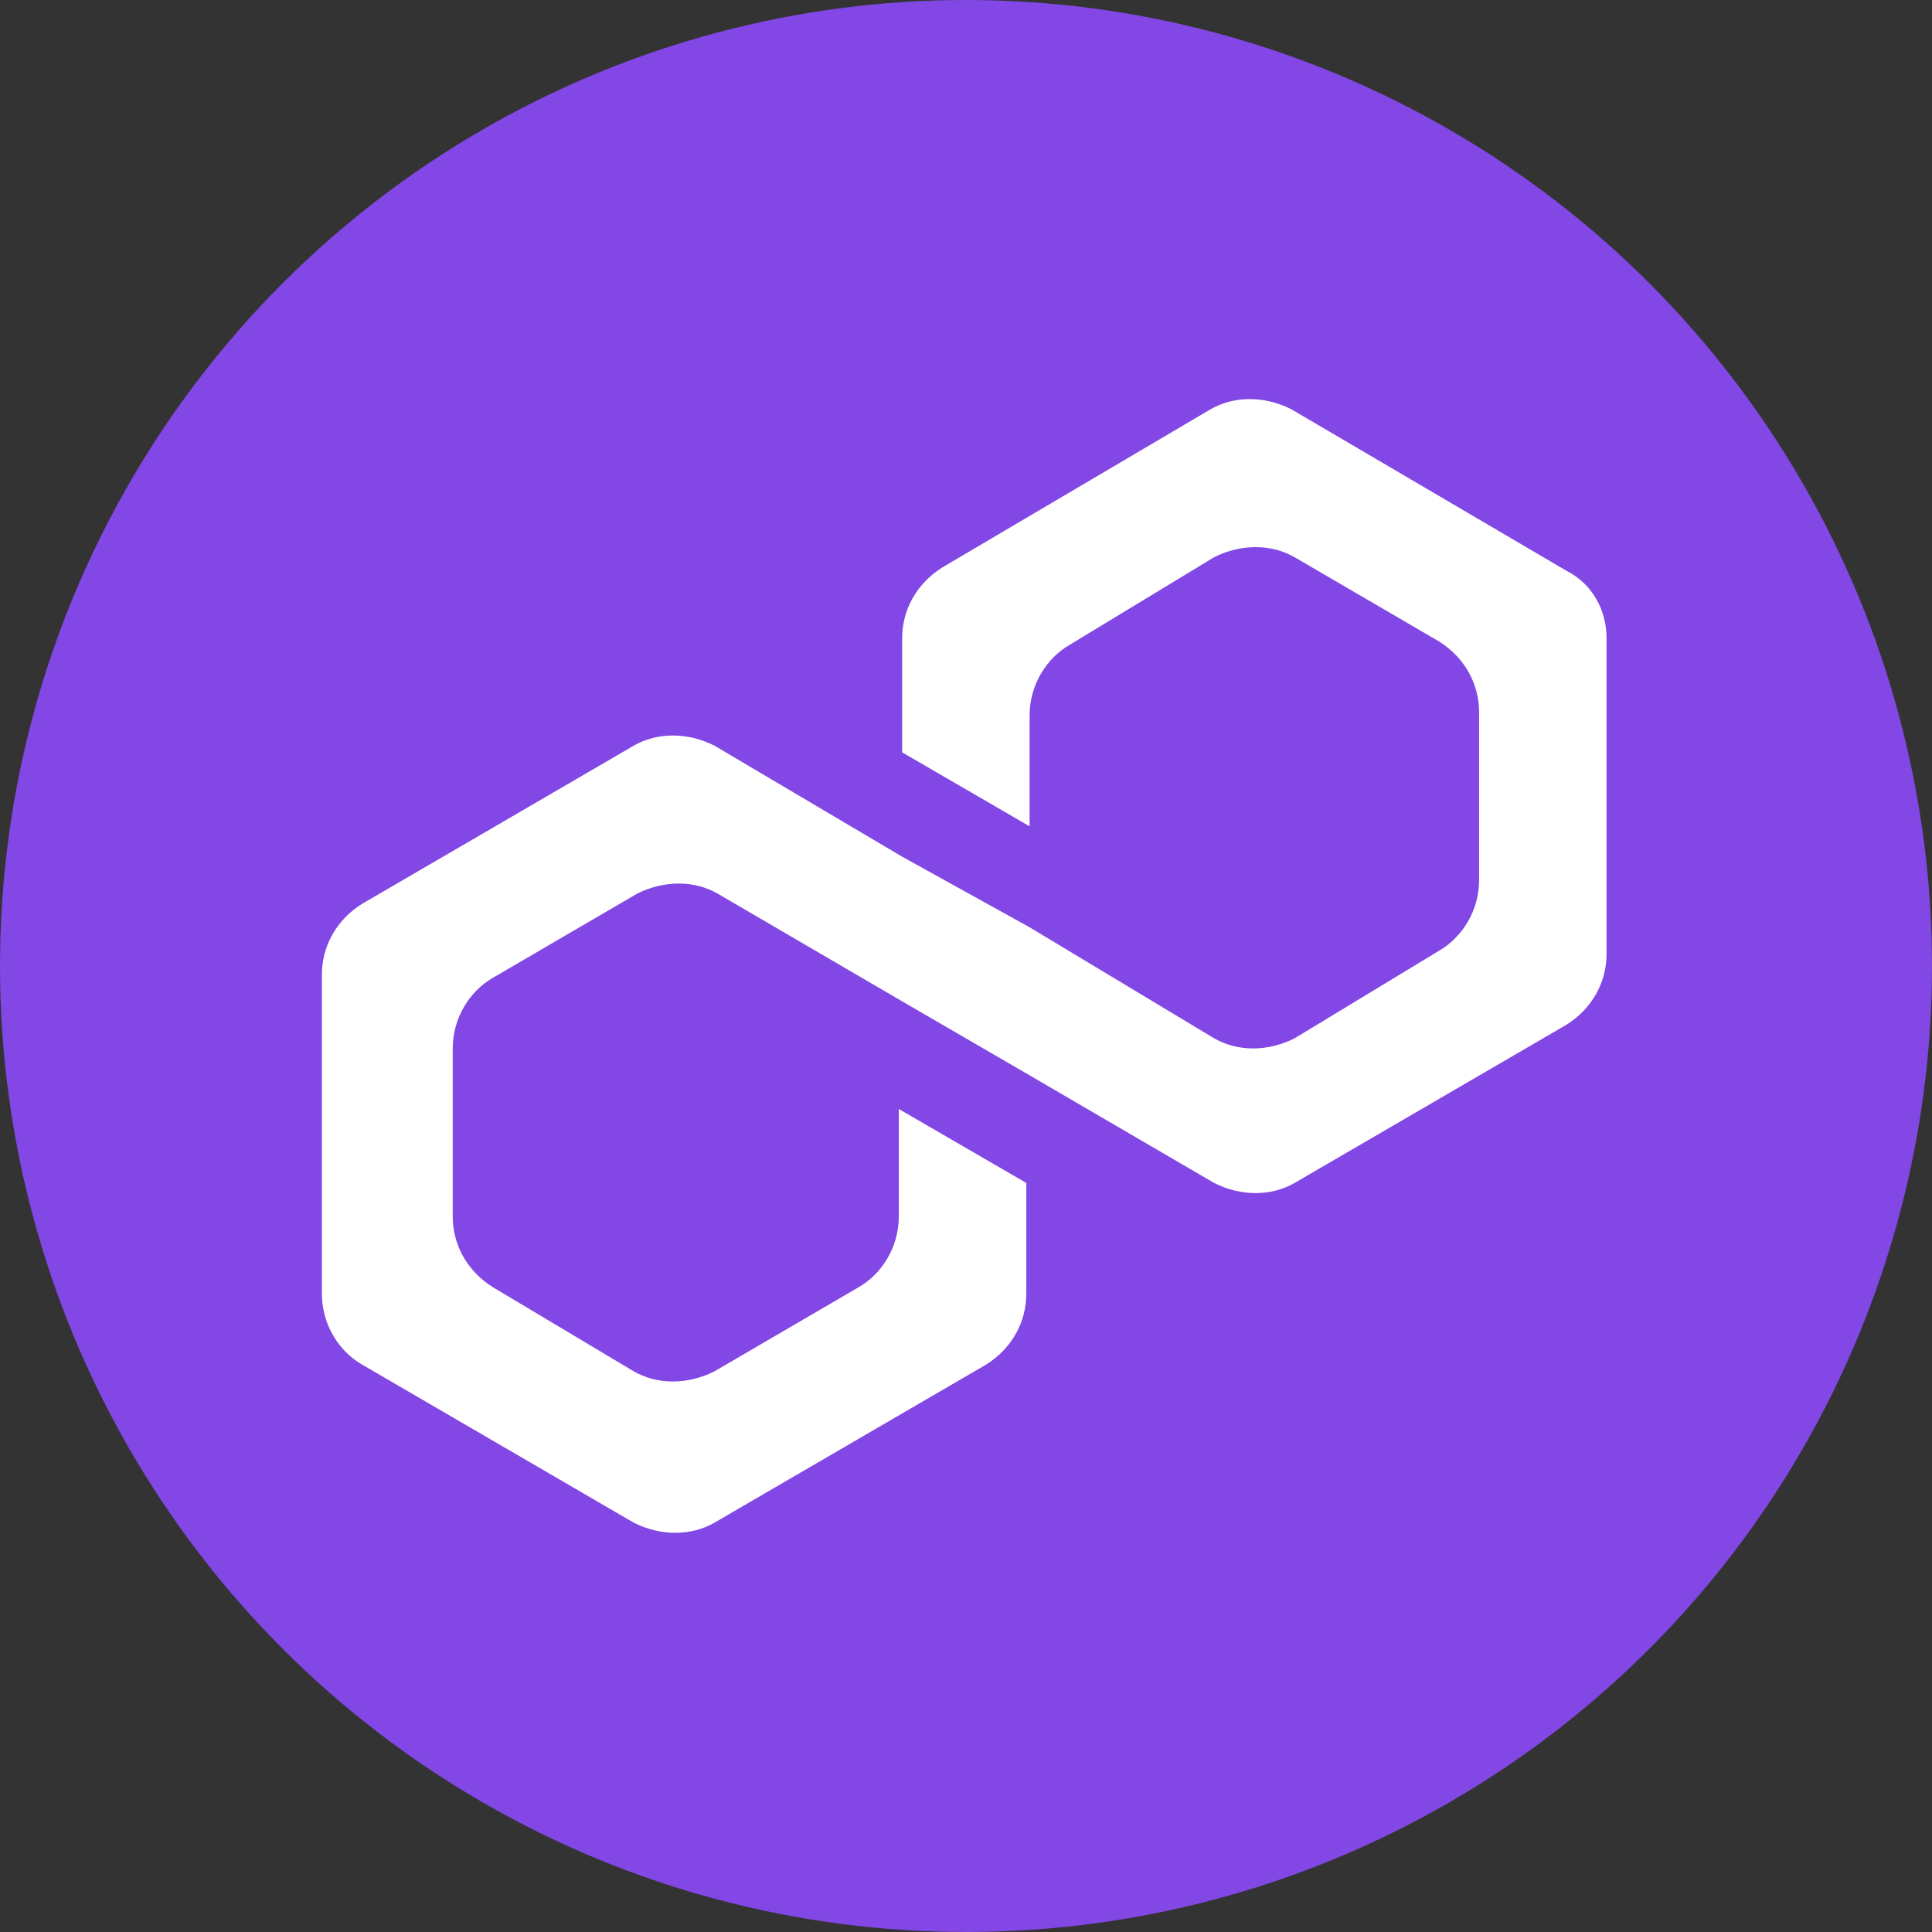 <svg width="24" height="24" viewBox="0 0 24 24" fill="none" xmlns="http://www.w3.org/2000/svg">
<rect x="0" y="0" width="24" height="24" fill="#333333" stroke="none"/>
<g clip-path="url(#clip0_114_66602)">
<circle cx="12" cy="12" r="12" fill="#8247E5"/>
<path d="M7.874 9.262C8.165 9.095 8.54 9.095 8.874 9.262L11.207 10.642L12.79 11.519L15.082 12.898C15.374 13.066 15.749 13.066 16.082 12.898L17.874 11.812C18.165 11.645 18.374 11.31 18.374 10.934V8.845C18.374 8.51 18.207 8.176 17.874 7.967L16.082 6.922C15.79 6.755 15.415 6.755 15.082 6.922L13.29 8.009C12.999 8.176 12.79 8.51 12.79 8.886V10.265L11.207 9.346V7.925C11.207 7.591 11.374 7.257 11.707 7.048L15.04 5.083C15.332 4.916 15.707 4.916 16.04 5.083L19.457 7.089C19.79 7.257 19.957 7.591 19.957 7.925V11.854C19.957 12.188 19.79 12.522 19.457 12.731L16.082 14.695C15.79 14.863 15.415 14.863 15.082 14.695L12.79 13.358L11.207 12.439L8.915 11.101C8.624 10.934 8.249 10.934 7.915 11.101L6.124 12.146C5.832 12.313 5.624 12.648 5.624 13.024V15.113C5.624 15.448 5.79 15.782 6.124 15.991L7.874 17.036C8.165 17.203 8.54 17.203 8.874 17.036L10.665 15.991C10.957 15.824 11.165 15.489 11.165 15.113V13.776L12.749 14.695V16.074C12.749 16.409 12.582 16.743 12.249 16.952L8.874 18.916C8.582 19.083 8.207 19.083 7.874 18.916L4.499 16.952C4.207 16.785 3.999 16.451 3.999 16.074V12.104C3.999 11.77 4.165 11.436 4.499 11.227L7.874 9.262Z" fill="white"/>
</g>
<defs>
<clipPath id="clip0_114_66602">
<rect width="24" height="24" fill="white"/>
</clipPath>
</defs>
</svg>

